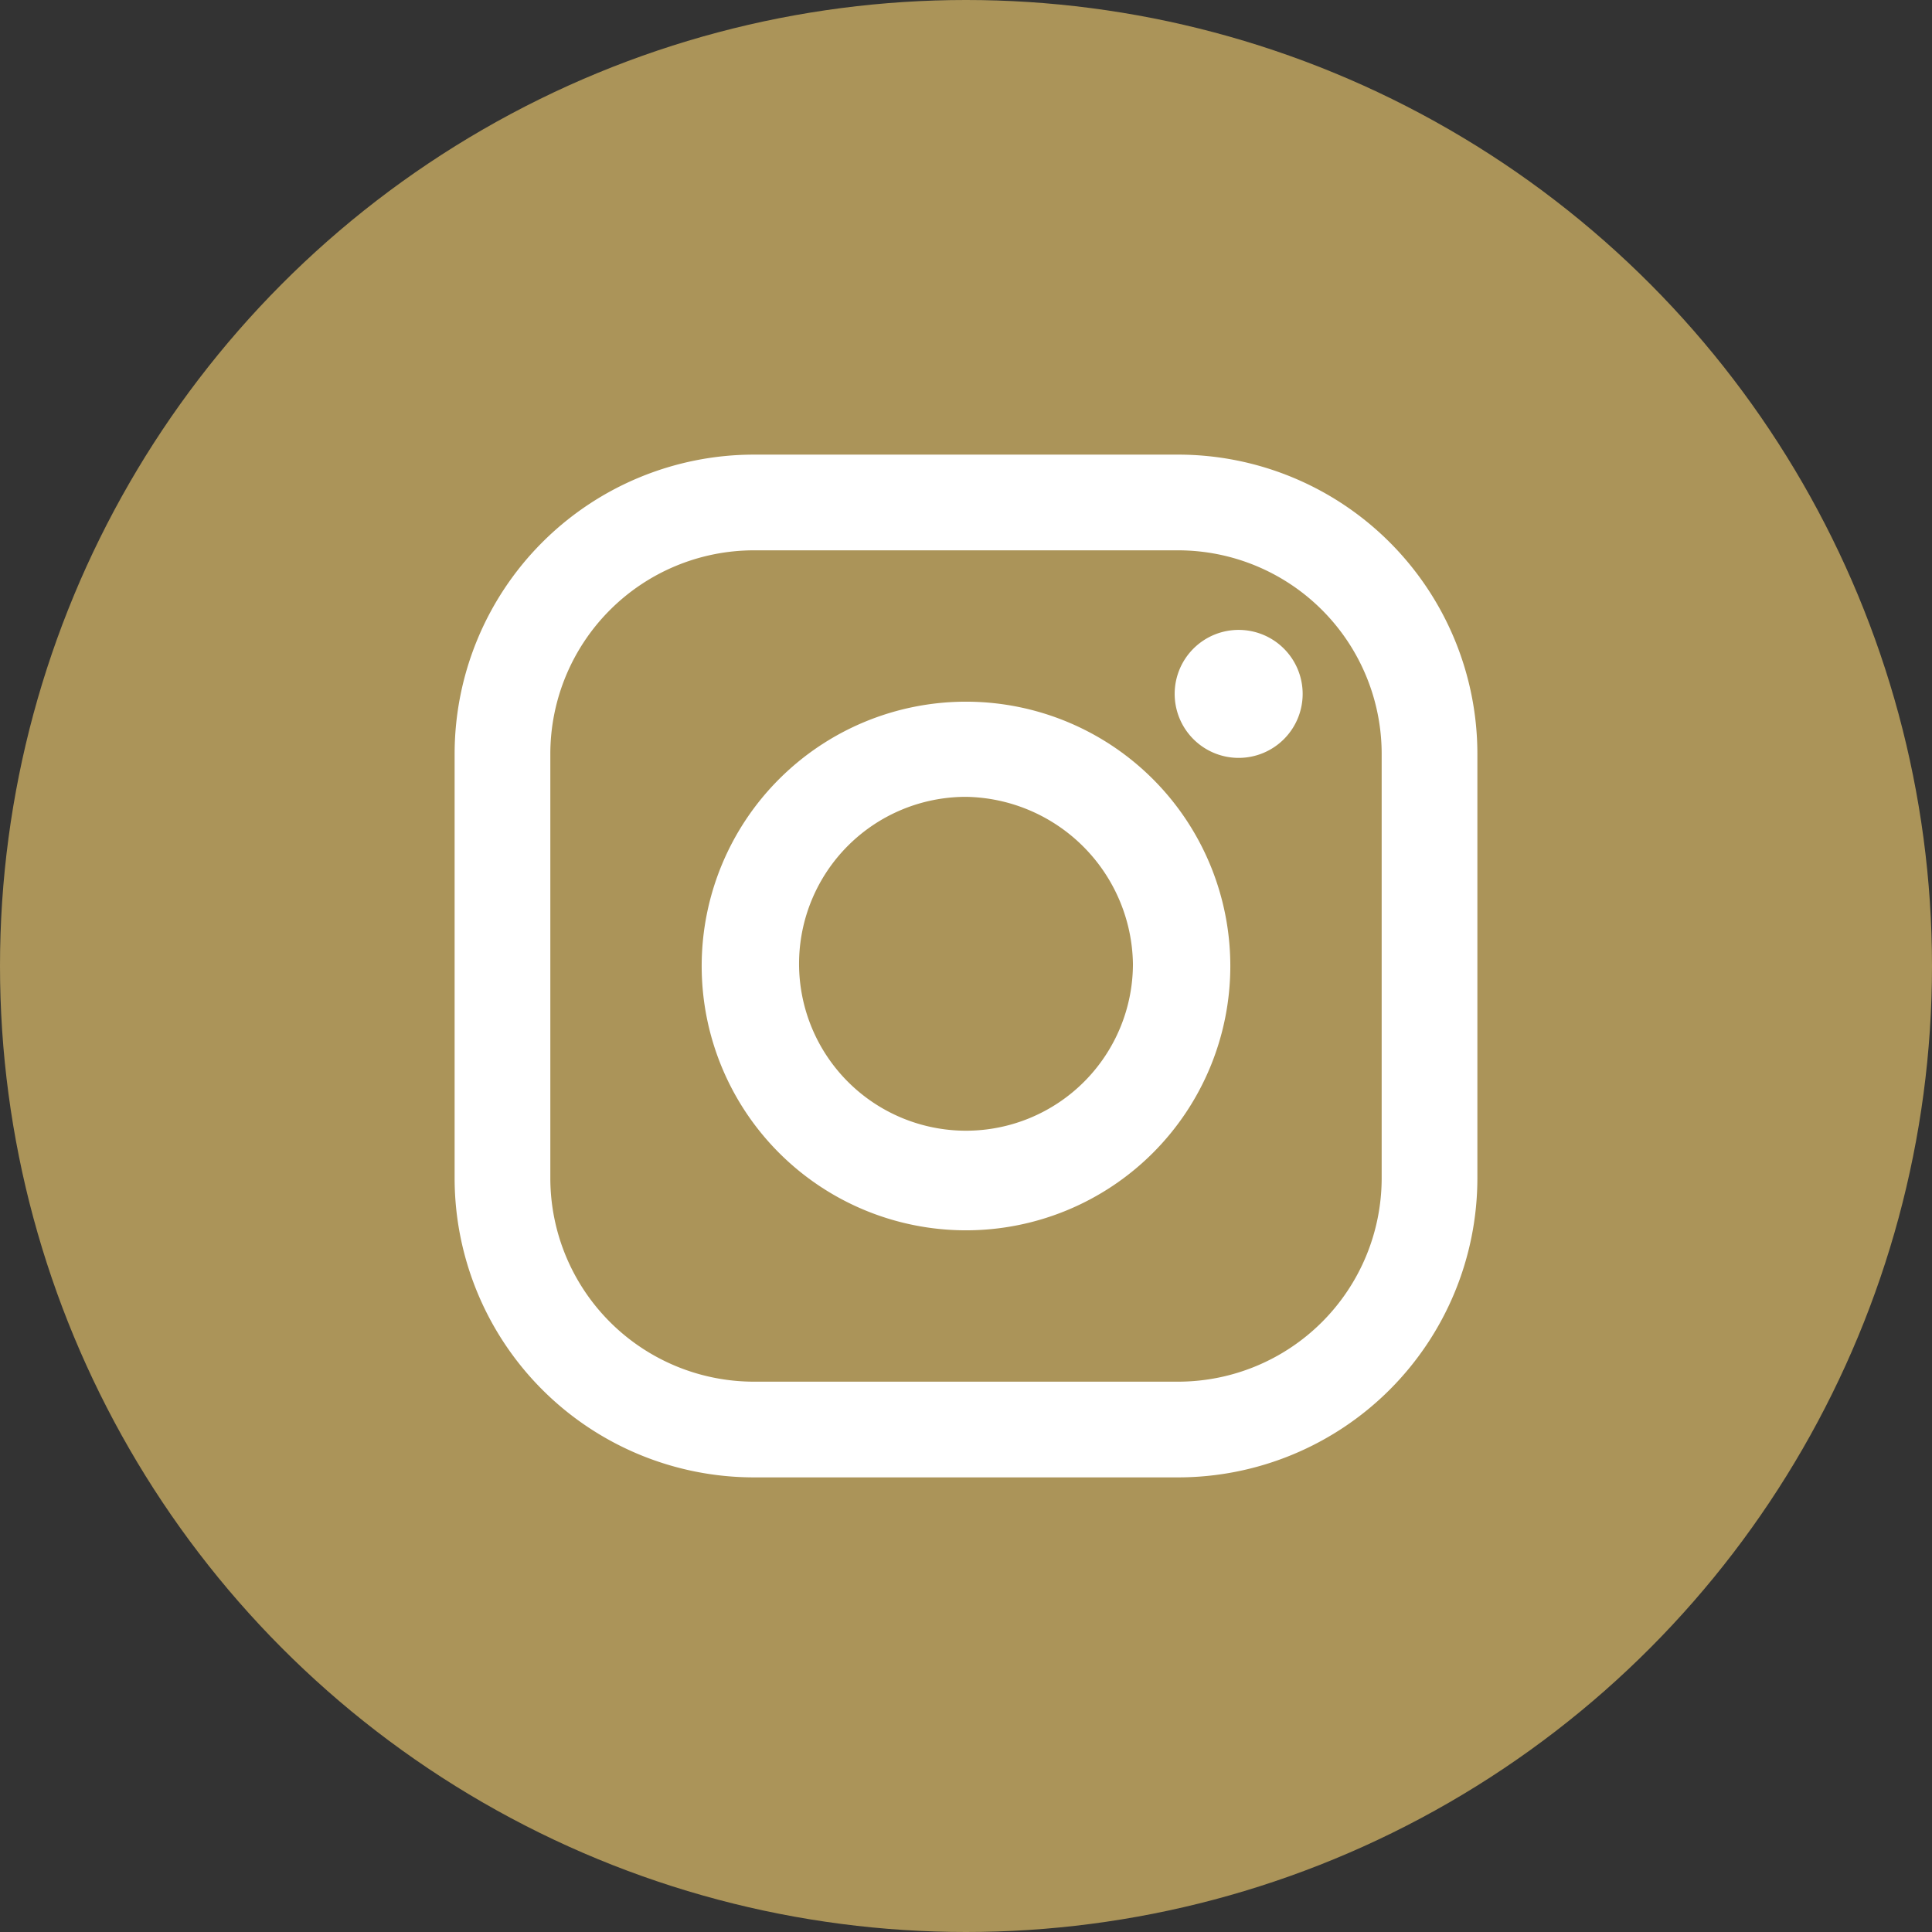 <svg xmlns="http://www.w3.org/2000/svg" width="34.72" height="34.72" viewBox="0 0 34.72 34.72"><rect x="0" y="0" width="34.72" height="34.72" fill="#333333" stroke="none"/><defs><style>.cls-1{fill:#ab9459;}.cls-2{fill:#fff;}</style></defs><g id="レイヤー_2" data-name="レイヤー 2"><g id="レイヤー_1-2" data-name="レイヤー 1"><circle class="cls-1" cx="17.36" cy="17.36" r="17.36"/><path class="cls-2" d="M21.18,26.55H13.55a5.38,5.38,0,0,1-5.38-5.37V13.55a5.38,5.38,0,0,1,5.38-5.38h7.63a5.38,5.38,0,0,1,5.37,5.38v7.63A5.38,5.38,0,0,1,21.18,26.55ZM13.55,9.89a3.66,3.66,0,0,0-3.66,3.66v7.63a3.66,3.66,0,0,0,3.66,3.65h7.63a3.66,3.66,0,0,0,3.65-3.65V13.55a3.66,3.66,0,0,0-3.65-3.66Z"/><path class="cls-2" d="M23.41,12.46a1.15,1.15,0,1,1-1.14-1.14A1.15,1.15,0,0,1,23.41,12.46Z"/><path class="cls-2" d="M17.36,22.11a4.75,4.75,0,1,1,4.75-4.75A4.75,4.75,0,0,1,17.36,22.11Zm0-7.79a3,3,0,1,0,3,3A3.05,3.05,0,0,0,17.36,14.32Z"/></g></g></svg>
